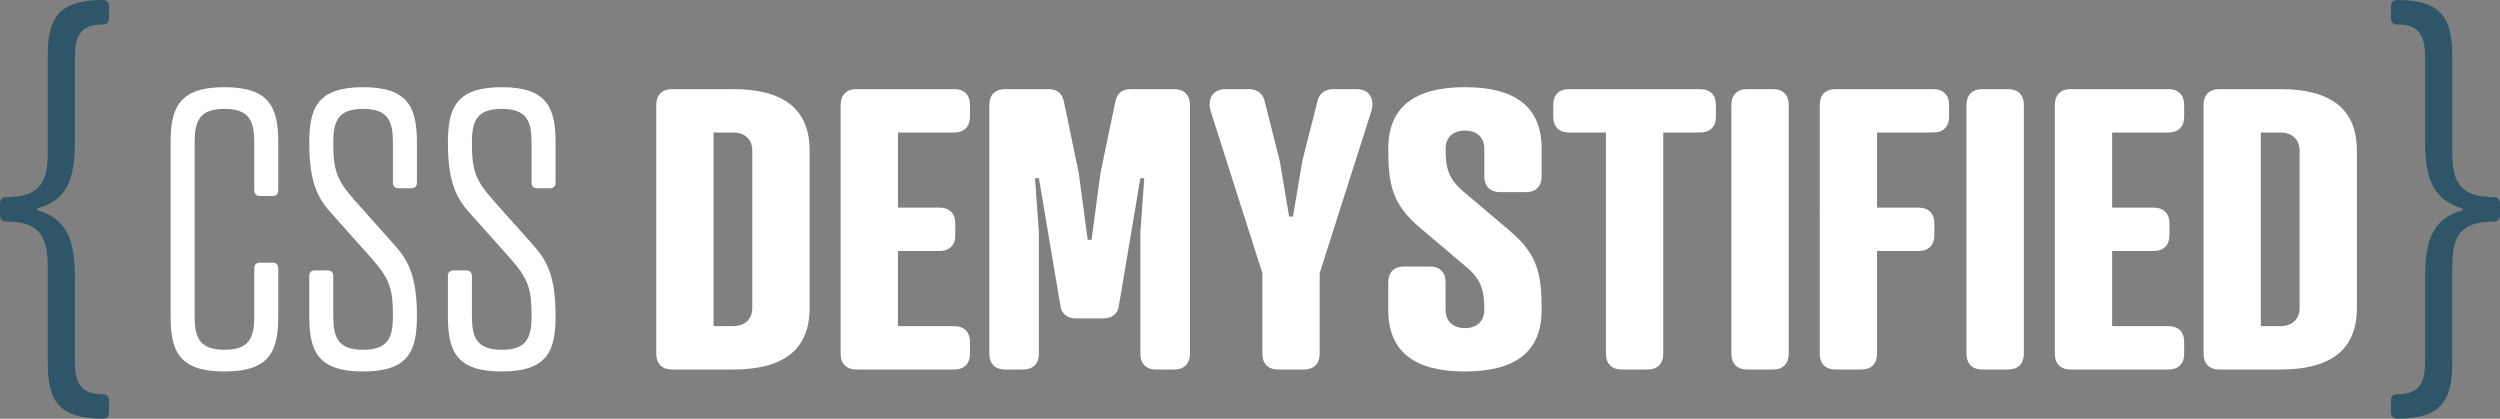 <svg xmlns="http://www.w3.org/2000/svg" width="2582.07" height="432.46" viewBox="0 0 2582.07 432.46">
  <rect x="0" y="0" width="2582.07" height="432.46" fill="#808080" stroke="none"/>
  <defs>
    <style>
      .cls-1 {
        fill: #fff;
      }

      .cls-2 {
        fill: #2e5668;
      }
    </style>
  </defs>
  <g id="Layer_2" data-name="Layer 2">
    <g id="Layer_1-2" data-name="Layer 1">
      <g>
        <g>
          <path class="cls-1" d="M287.41,196.46q0,6-6,6h-12.8q-6,0-6-6v-49.2c0-22-4.8-34.8-30.8-34.8s-30.8,12.8-30.8,34.8V326.47c0,22,4.8,34.8,30.8,34.8s30.8-12.8,30.8-34.8v-49.2q0-6,6-6h12.8q6,0,6,6v49.2c0,36.4-8.8,57.2-55.6,57.2s-55.61-20.8-55.61-57.2V147.26c0-36,8.8-57.21,55.61-57.21s55.6,21.2,55.6,57.21Z"/>
          <path class="cls-1" d="M366.21,206.86l40,44.8c14.4,16,24.4,31.21,24.4,74.81,0,36.4-8.8,57.2-55.6,57.2s-55.6-20.8-55.6-57.2v-41.2q0-6,6-6h12.8q6,0,6,6v41.2c0,22,4.8,34.8,30.8,34.8s30.8-12.8,30.8-34.8c0-27.2-2.8-38-22-59.61l-40-44.8c-14.4-15.6-24.4-31.2-24.4-74.8,0-36,8.8-57.21,55.6-57.21s55.6,21.2,55.6,57.21v41.2q0,6-6,6h-12.8q-6,0-6-6v-41.2c0-22-4.8-34.8-30.8-34.8s-30.8,12.8-30.8,34.8C344.21,175.26,347.41,185.66,366.21,206.86Z"/>
          <path class="cls-1" d="M509.41,206.86l40,44.8c14.4,16,24.41,31.21,24.41,74.81,0,36.4-8.81,57.2-55.61,57.2s-55.6-20.8-55.6-57.2v-41.2q0-6,6-6h12.8q6,0,6,6v41.2c0,22,4.8,34.8,30.8,34.8s30.8-12.8,30.8-34.8c0-27.2-2.8-38-22-59.61l-40-44.8c-14.4-15.6-24.4-31.2-24.4-74.8,0-36,8.8-57.21,55.6-57.21s55.61,21.2,55.61,57.21v41.2q0,6-6,6H555q-6,0-6-6v-41.2c0-22-4.8-34.8-30.8-34.8s-30.8,12.8-30.8,34.8C487.41,175.26,490.61,185.66,509.41,206.86Z"/>
          <path class="cls-1" d="M694.21,381.67c-10.4,0-16.4-6-16.4-16.4V108.45c0-10.4,6-16.4,16.4-16.4H757c51.6,0,79.2,20,79.2,63.61V318.07c0,43.6-27.6,63.6-79.2,63.6ZM757,336.87c13.2,0,20-8,20-18.8V155.66c0-10.8-6.8-18.8-20-18.8H737v200Z"/>
          <path class="cls-1" d="M985.43,92.05c10.4,0,16.4,6,16.4,16.4v12c0,10.4-6,16.4-16.4,16.4h-58v77.6h42.81c10.4,0,16.4,6,16.4,16.4v12c0,10.4-6,16.4-16.4,16.4H927.42v77.61h58c10.4,0,16.4,6,16.4,16.4v12c0,10.4-6,16.4-16.4,16.4H884.62c-10.4,0-16.4-6-16.4-16.4V108.45c0-10.4,6-16.4,16.4-16.4Z"/>
          <path class="cls-1" d="M1111.43,328.87c-9.6,0-14.8-5.2-16-12L1073,184.06h-4l4,56V365.27c0,10.4-6,16.4-16.4,16.4h-18.4c-10.41,0-16.41-6-16.41-16.4V108.45c0-10.8,6.4-16.4,16.41-16.4h44.4c10.4,0,15.2,5.2,16.8,15.6l14.8,71.21,9.2,68.8h4l9.2-68.8,14.8-71.21c1.6-10.4,6.4-15.6,16.8-15.6h44.41c10,0,16.4,5.6,16.4,16.4V365.27c0,10.4-6,16.4-16.4,16.4h-18.41c-10.4,0-16.4-6-16.4-16.4V240.06l4-56h-4l-22.4,132.81c-1.2,6.8-6.4,12-16,12Z"/>
          <path class="cls-1" d="M1289.83,92.05c6.4,0,13.61,2.8,16,11.2l16,63.21,9.6,57.2h4l9.6-57.2,16-63.21c2.4-8.4,9.6-11.2,16-11.2h24c14.8,0,18.8,12,15.2,23.21L1363,282.07v83.2c0,10.4-6,16.4-16.4,16.4h-26.4c-10.4,0-16.4-6-16.4-16.4v-83.2l-53.21-166.81c-3.6-11.21.4-23.21,15.2-23.21Z"/>
          <path class="cls-1" d="M1512.64,198.86l46.8,39.6c28.81,24.4,32.81,44.41,32.81,81.61,0,43.6-27.61,63.6-79.21,63.6s-79.2-20-79.2-63.6v-28.4c0-10.4,6-16.41,16.4-16.41h26.4c10.4,0,16.4,6,16.4,16.41v28.4c0,10.8,6.8,18.8,20,18.8s20-8,20-18.8c0-20.8-3.2-31.6-19.6-45.21l-46.8-39.6c-28.8-24.4-32.8-44.4-32.8-81.6,0-43.61,27.6-63.61,79.2-63.61s79.21,20,79.21,63.61v28.4c0,10.4-6,16.4-16.4,16.4h-26.41c-10.4,0-16.4-6-16.4-16.4v-28.4c0-10.8-6.8-18.8-20-18.8s-20,8-20,18.8C1493,174.46,1496.24,185.26,1512.64,198.86Z"/>
          <path class="cls-1" d="M1717.85,136.86V365.27c0,10.4-6,16.4-16.4,16.4h-26.4c-10.4,0-16.4-6-16.4-16.4V136.86h-38c-10.41,0-16.41-6-16.41-16.4v-12c0-10.4,6-16.4,16.41-16.4h135.2c10.4,0,16.4,6,16.4,16.4v12c0,10.4-6,16.4-16.4,16.4Z"/>
          <path class="cls-1" d="M1847.46,365.27c0,10.4-6,16.4-16.4,16.4h-26.41c-10.4,0-16.4-6-16.4-16.4V108.45c0-10.4,6-16.4,16.4-16.4h26.41c10.4,0,16.4,6,16.4,16.4Z"/>
          <path class="cls-1" d="M1996.66,92.05c10.4,0,16.4,6,16.4,16.4v12c0,10.4-6,16.4-16.4,16.4h-58v77.6h42.8c10.4,0,16.4,6,16.4,16.4v12c0,10.4-6,16.4-16.4,16.4h-42.8v106c0,10.4-6,16.4-16.4,16.4h-26.4c-10.4,0-16.4-6-16.4-16.4V108.45c0-10.4,6-16.4,16.4-16.4Z"/>
          <path class="cls-1" d="M2090.27,365.27c0,10.4-6,16.4-16.4,16.4h-26.41c-10.4,0-16.4-6-16.4-16.4V108.45c0-10.4,6-16.4,16.4-16.4h26.41c10.4,0,16.4,6,16.4,16.4Z"/>
          <path class="cls-1" d="M2239.47,92.05c10.4,0,16.41,6,16.41,16.4v12c0,10.4-6,16.4-16.41,16.4h-58v77.6h42.8c10.4,0,16.4,6,16.4,16.4v12c0,10.4-6,16.4-16.4,16.4h-42.8v77.61h58c10.4,0,16.41,6,16.41,16.4v12c0,10.4-6,16.4-16.41,16.4h-100.8c-10.4,0-16.4-6-16.4-16.4V108.45c0-10.4,6-16.4,16.4-16.4Z"/>
          <path class="cls-1" d="M2292.27,381.67c-10.4,0-16.4-6-16.4-16.4V108.45c0-10.4,6-16.4,16.4-16.4h62.8c51.61,0,79.21,20,79.21,63.61V318.07c0,43.6-27.6,63.6-79.21,63.6Zm62.8-44.8c13.21,0,20-8,20-18.8V155.66c0-10.8-6.8-18.8-20-18.8h-20v200Z"/>
        </g>
        <path class="cls-2" d="M0,222.11V210.35q0-6.78,6.79-6.79c36.18,0,42.52-17.19,42.52-47.49V57.9c0-36.64,9-57.9,56.54-57.9q6.8,0,6.79,6.79V18.55q0,6.78-6.79,6.78c-23.52,0-28.5,12.67-28.5,34.38v86.4c0,36.19-6.78,60.62-38.9,69.22v1.81c32.12,9,38.9,33.47,38.9,69.21v86.4c0,21.71,5,34.38,28.5,34.38q6.8,0,6.79,6.78v11.77q0,6.78-6.79,6.78c-47.5,0-56.54-21.26-56.54-57.9V276.4c0-29.86-6.34-47.5-42.52-47.5Q0,228.9,0,222.11Z"/>
        <path class="cls-2" d="M2582.07,210.35v11.76q0,6.78-6.79,6.79c-36.19,0-42.52,17.19-42.52,47.5v98.16c0,36.64-9.05,57.9-56.55,57.9q-6.78,0-6.78-6.78V413.91q0-6.78,6.78-6.78c23.53,0,28.5-12.67,28.5-34.38v-86.4c0-36.19,6.79-60.62,38.91-69.21v-1.81c-32.12-9.05-38.91-33.48-38.91-69.22V59.71c0-21.71-5-34.38-28.5-34.38q-6.78,0-6.78-6.78V6.79q0-6.79,6.78-6.79c47.5,0,56.55,21.26,56.55,57.9v98.17c0,29.85,6.33,47.49,42.52,47.49Q2582.07,203.56,2582.07,210.35Z"/>
      </g>
    </g>
  </g>
</svg>
